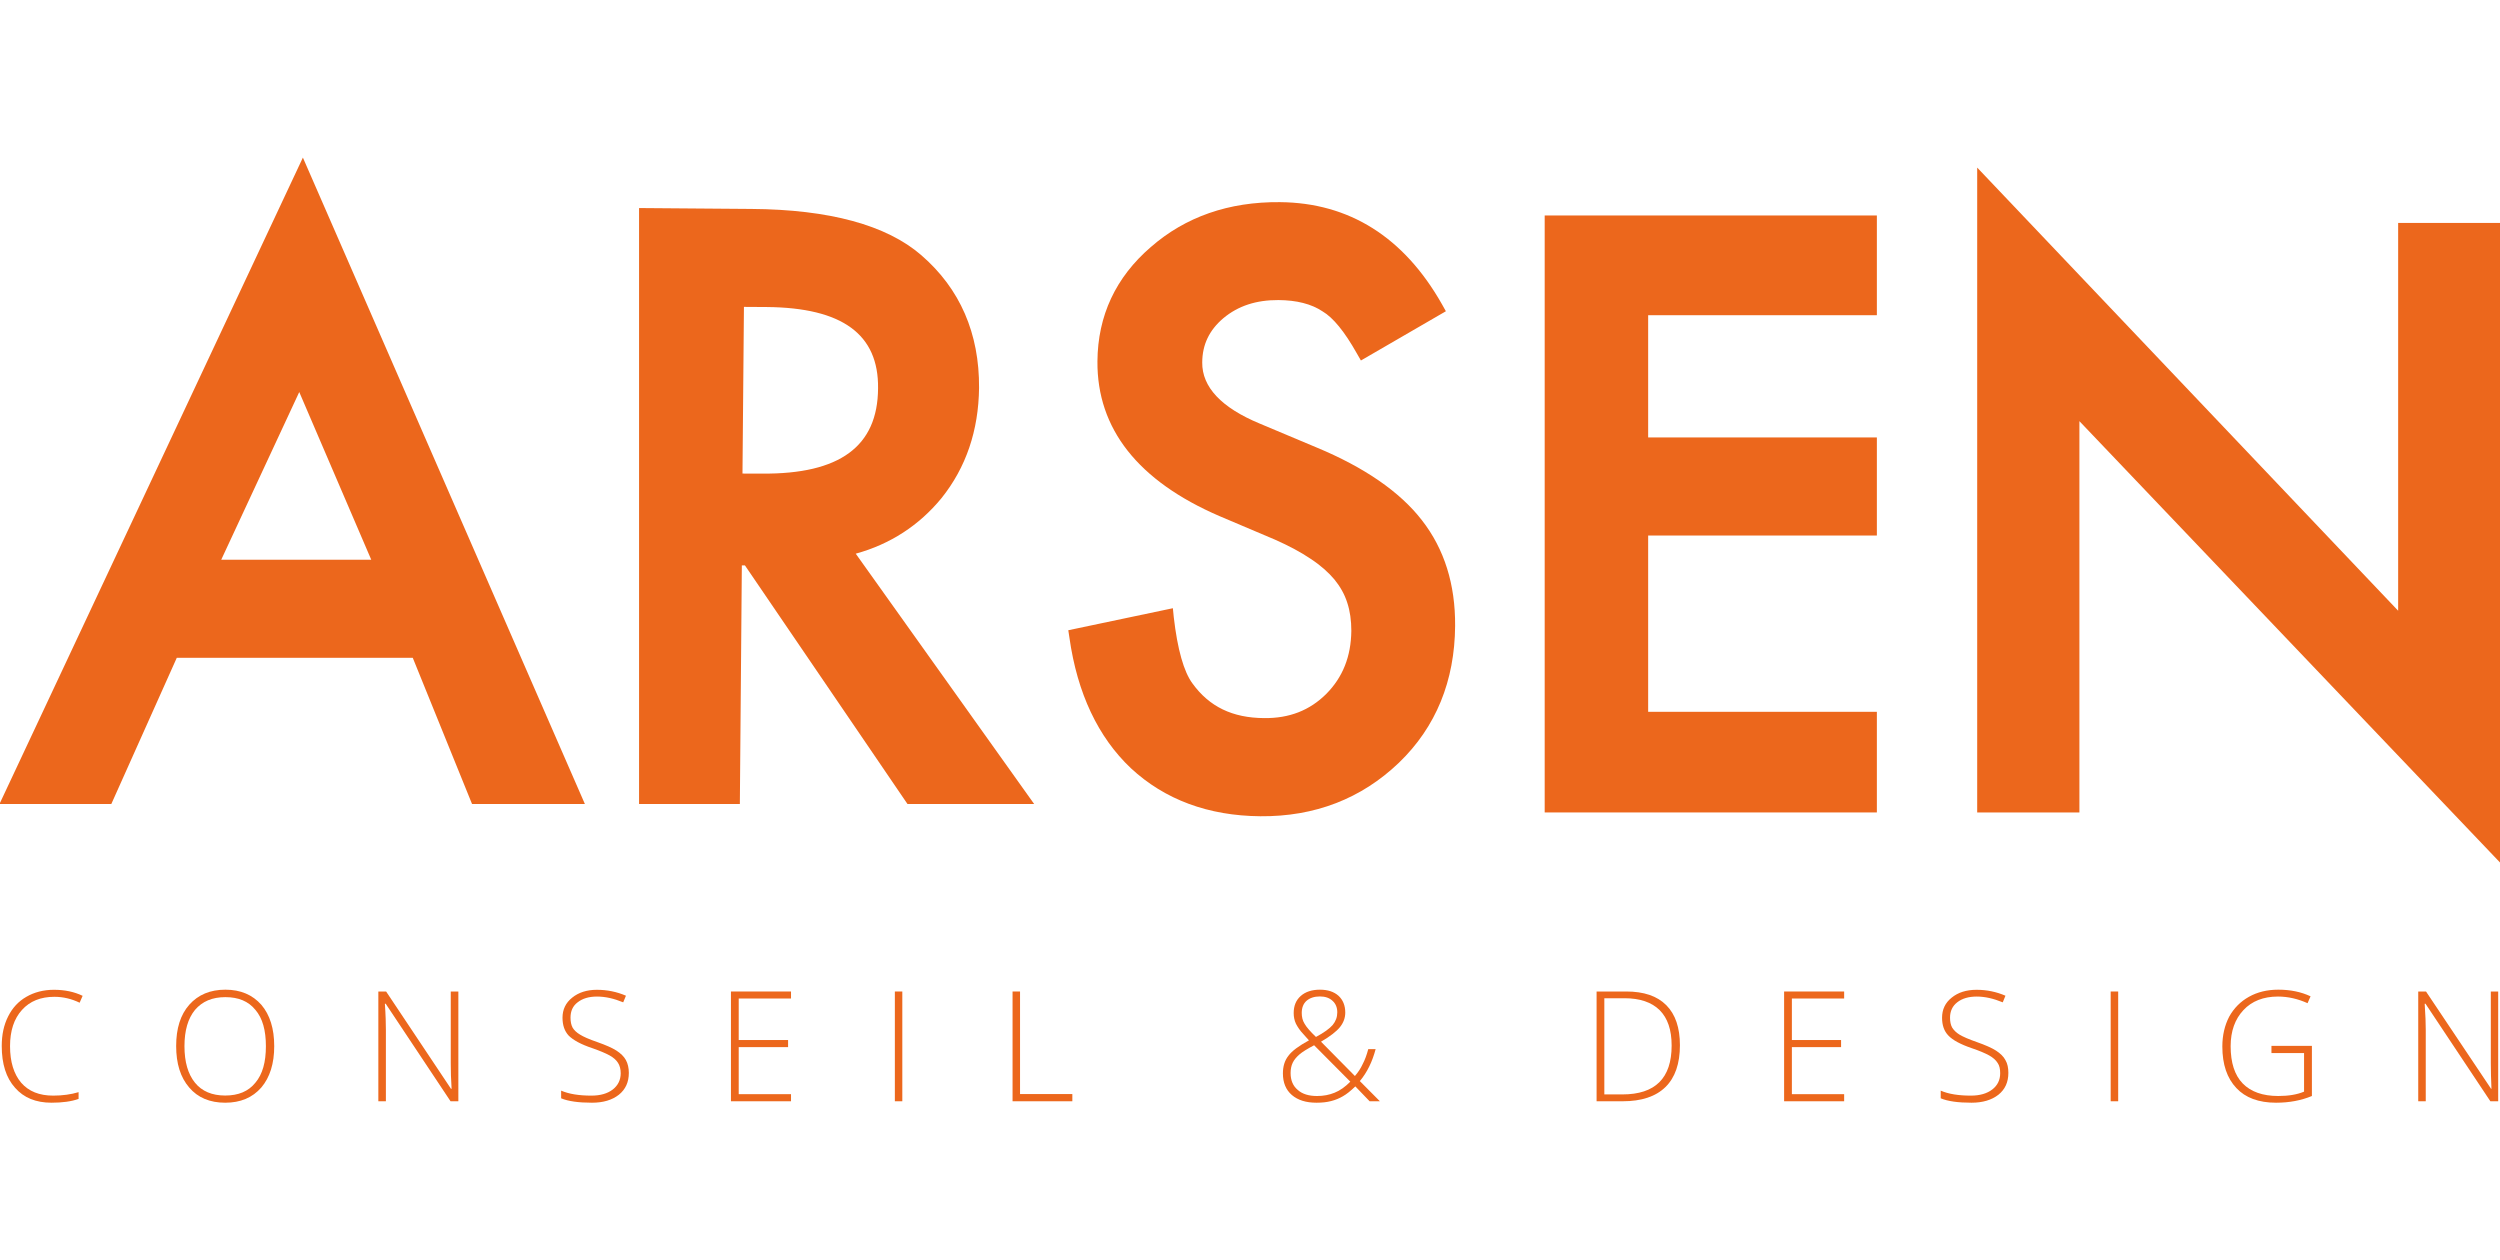 <?xml version="1.0" encoding="utf-8"?>
<!-- Generator: Adobe Illustrator 15.0.0, SVG Export Plug-In . SVG Version: 6.00 Build 0)  -->
<!DOCTYPE svg PUBLIC "-//W3C//DTD SVG 1.1//EN" "http://www.w3.org/Graphics/SVG/1.1/DTD/svg11.dtd">
<svg version="1.1" id="Calque_1" xmlns="http://www.w3.org/2000/svg" xmlns:xlink="http://www.w3.org/1999/xlink" x="0px" y="0px"
	 width="3367.564px" height="1697.661px" viewBox="0 0 3367.564 1697.661" enable-background="new 0 0 3367.564 1697.661"
	 xml:space="preserve">
<g>
	<g>
		<g>
			<g>
				<g>
					<path fill="#EC671C" d="M-0.693,1083.019h150.641l88.179-196.932h317.876l79.859,196.932h152L408,212.275L-0.693,1083.019z
						 M297.994,754l105.109-225.913L500.086,754H297.994z"/>
					<path fill="#EC671C" d="M999.278,761.635h4.182l218.943,321.384h170.632L1152.707,745.83
						c46.405-12.793,85.276-38.007,115.537-74.849c33.11-41.358,49.899-91.072,50.578-148.536
						c0.485-73.159-25.514-133.521-77.786-178.683c-46.82-40.64-123.927-61.566-228.771-62.315l-151.435-1.205v802.776h135.775
						L999.278,761.635z M1002.101,413.384l30.71,0.19c101.835,0.864,150.905,36.767,149.961,109.546
						c-0.45,78.275-51.628,115.683-156.322,114.857l-26.308-0.075L1002.101,413.384z"/>
					<path fill="#EC671C" d="M1960.079,843.074c0.414-55.771-14.486-103.565-44.747-142.326
						c-29.651-38.351-77.751-71.351-141.721-97.923l-77.151-32.436c-51.143-21.301-77.372-48.999-77.027-82.117
						c0.106-24.16,9.555-43.653,28.487-59.683c19.938-16.635,44.367-24.54,74.169-24.386c24.234,0.15,44.262,5.117,59.383,15.201
						c14.266,8.354,29.767,27.397,46.176,56.564l5.531,9.634l114.443-66.348l-5.382-9.635
						c-51.407-90.543-125.012-136.529-218.157-137.323c-69.017-0.64-127.385,19.833-173.896,60.478
						c-47.155,40.604-71.54,92.387-71.919,154.032c-0.635,90.578,54.46,160.954,164.342,208.369l74.813,31.726
						c18.668,8.279,34.963,16.974,47.949,25.778c13.428,8.805,24.155,18.403,32.061,27.812c7.675,9.405,13.656,19.754,17.309,31.271
						c3.768,11.252,5.532,24.234,5.532,38.086c-0.45,34.694-11.593,62.47-33.719,84.821c-22.356,22.281-49.829,32.965-83.583,32.629
						c-42.902-0.225-74.098-15.43-96.674-46.664c-11.672-15.695-20.212-45.877-25.214-89.305l-1.208-12.042l-140.857,29.656
						l1.544,10.159c10.578,74.703,38.615,133.975,82.789,175.709c45.576,42.334,104.279,64.084,174.276,64.689
						c73.384,0.68,136.198-23.67,186.741-72.064C1934.264,979.419,1959.593,917.138,1960.079,843.074"/>
					<polygon fill="#EC671C" points="2080.732,1094.386 2528.181,1094.386 2528.181,958.831 2220.116,958.831 2220.116,721.37 
						2528.181,721.37 2528.181,589.243 2220.116,589.243 2220.116,424.598 2528.181,424.598 2528.181,290.251 2080.732,290.251 
											"/>
					<polygon fill="#EC671C" points="2801.019,567.302 3368.257,1162.538 3368.257,300.261 3230.365,300.261 3230.365,822.677 
						2663.321,225.747 2663.321,1094.386 2801.019,1094.386 					"/>
				</g>
			</g>
		</g>
		<g>
			<path fill="#EC671C" d="M73.291,1342.724c-18.438,0-33.04,5.832-43.724,17.725c-10.728,11.854-16.039,28.072-16.039,48.809
				c0,21.113,5.082,37.443,14.91,49.109c10.198,11.779,24.57,17.465,43.238,17.465c12.458,0,24.005-1.584,34.168-4.668v9.105
				c-9.713,3.463-21.94,5.117-36.506,5.117c-20.997,0-37.327-6.697-49.034-20.094c-12.078-13.396-17.954-32.174-17.954-56.26
				c0-15.17,2.753-28.262,8.584-39.814c5.682-11.443,13.736-20.211,24.465-26.418c10.648-6.211,23.176-9.523,37.327-9.523
				c14.415,0,27.287,2.707,38.571,8.129l-4.023,9.295C96.475,1345.468,85.183,1342.724,73.291,1342.724z"/>
			<path fill="#EC671C" d="M369.384,1409.257c0,23.371-5.796,41.959-17.389,55.656c-11.928,13.627-27.993,20.473-48.655,20.473
				c-20.662,0-36.921-6.846-48.47-20.473c-11.822-13.697-17.574-32.285-17.574-55.881c0-23.559,5.752-42.148,17.689-55.66
				c12.042-13.471,28.108-20.246,48.62-20.246c20.547,0,36.577,6.926,48.47,20.396
				C363.632,1367.146,369.384,1385.622,369.384,1409.257z M248.475,1409.257c0,21.188,4.738,37.482,14.107,49.109
				c9.369,11.629,23.105,17.35,40.759,17.35c17.909,0,31.311-5.682,40.609-17.199c9.784-11.512,14.221-27.922,14.221-49.26
				c0-21.262-4.438-37.67-14.221-49.033c-9.299-11.443-22.7-17.049-40.345-17.049c-17.688,0-31.09,5.682-40.944,17.199
				C253.212,1371.886,248.475,1388.146,248.475,1409.257z"/>
			<path fill="#EC671C" d="M617.423,1483.431h-10.534l-87.35-131.377h-1.094c1.094,15.621,1.358,27.473,1.358,35.377v96h-10.163
				v-147.857h10.463l87.385,131.033h0.83c-0.83-12.227-1.129-23.67-1.129-34.508v-96.525h10.234V1483.431z"/>
			<path fill="#EC671C" d="M847.058,1445.196c0,12.416-4.402,22.205-13.401,29.43c-9.069,7.146-21.147,10.76-36.242,10.76
				c-17.989,0-31.981-1.92-41.544-5.941v-10.314c10.763,4.592,24.164,6.701,40.724,6.701c12.192,0,21.711-2.789,28.858-8.279
				c7.04-5.496,10.648-12.873,10.648-21.826c0-5.723-1.279-10.354-3.608-14.002c-2.259-3.688-6.025-7.111-11.407-10.084
				c-5.337-2.938-13.322-6.285-23.326-9.789c-15.43-5.115-25.558-10.838-31.654-16.783c-5.682-6.096-8.39-14.146-8.39-24.16
				c0-11.023,4.288-20.092,12.986-27.018c8.725-7.076,19.868-10.613,33.225-10.613c13.93,0,27.022,2.672,39.25,7.979l-3.688,8.92
				c-12.413-5.156-23.97-7.789-35.333-7.789c-10.948,0-19.497,2.633-26.008,7.715c-6.582,4.926-9.634,11.928-9.634,20.621
				c0,5.457,0.909,9.975,2.788,13.508c1.994,3.387,5.311,6.625,10.013,9.408c4.367,2.748,11.999,6.211,23.22,10.049
				c11.398,4.027,20.168,7.83,25.885,11.518c5.726,3.723,10.198,8.016,12.722,12.793
				C845.7,1432.702,847.058,1438.575,847.058,1445.196z"/>
			<path fill="#EC671C" d="M1065.516,1483.431h-80.909v-147.857h80.909v9.445h-70.455v55.92h66.502v9.559h-66.502v63.375h70.455
				V1483.431z"/>
			<path fill="#EC671C" d="M1205.393,1483.431v-147.857h10.049v147.857H1205.393z"/>
			<path fill="#EC671C" d="M1363.938,1483.431v-147.857h10.084v138.148h70.455v9.709H1363.938z"/>
			<path fill="#EC671C" d="M1728.114,1445.909c0-9.369,2.294-17.273,7.411-23.744c4.816-6.625,14.301-13.473,27.657-20.771
				l-7.489-8.395c-4.588-4.777-7.641-9.445-10.005-13.963c-2.188-4.627-3.053-9.482-3.053-14.449c0-9.635,3.009-17.234,9.52-23.031
				c6.36-5.607,14.98-8.43,25.823-8.43c10.568,0,18.888,2.748,25.02,8.205c5.911,5.492,9.113,12.945,9.113,22.654
				c0,7.076-2.373,13.547-7.119,19.529c-4.667,5.797-13.172,12.457-25.55,19.682l45.646,46.217
				c4.288-4.932,7.79-10.164,10.428-15.961c3.044-5.641,5.497-12.566,7.562-20.242h9.934c-4.402,16.596-11.178,30.932-21.262,43.049
				l26.987,27.172h-13.815l-19.269-20.021c-6.281,6.096-11.856,10.578-16.823,13.322c-4.703,2.787-10.005,4.967-15.766,6.436
				c-5.911,1.543-12.264,2.219-19.647,2.219c-14.071,0-25.1-3.383-33.26-10.385
				C1732.137,1468.116,1728.114,1458.366,1728.114,1445.909z M1774.06,1476.356c8.734,0,16.48-1.506,23.671-4.443
				c7.189-2.857,14.301-7.9,21.19-14.865l-48.778-49.068c-9.14,4.852-15.915,8.994-19.902,12.492
				c-3.953,3.463-7.076,7.15-8.92,11.027c-1.879,3.873-2.858,8.654-2.858,13.922c0,9.709,3.158,17.348,9.634,22.73
				C1754.149,1473.647,1762.917,1476.356,1774.06,1476.356z M1753.478,1364.437c0,5.342,1.05,10.238,3.908,14.75
				c2.559,4.518,7.755,10.463,15.245,17.613c10.799-5.756,18.174-11.178,22.462-16.029c4.217-5.121,6.255-10.688,6.255-17.123
				c0-6.361-2.038-11.518-6.255-15.391c-4.288-4.068-9.935-6.021-17.115-6.021c-7.605,0-13.517,1.953-18.184,5.98
				C1755.622,1352.019,1753.478,1357.511,1753.478,1364.437z"/>
			<path fill="#EC671C" d="M2262.904,1407.979c0,24.799-6.547,43.611-19.488,56.295c-13.102,12.836-32.29,19.156-57.584,19.156
				h-35.183v-147.857h39.965c23.564,0,41.509,5.982,53.896,18.4C2256.851,1366.396,2262.904,1384.384,2262.904,1407.979z
				 M2251.735,1408.394c0-21.152-5.382-37.031-16.225-47.795c-10.763-10.574-26.563-15.955-47.27-15.955h-27.164v129.568h24.306
				C2229.679,1474.212,2251.735,1452.347,2251.735,1408.394z"/>
			<path fill="#EC671C" d="M2484.114,1483.431h-80.874v-147.857h80.874v9.445h-70.411v55.92h66.273v9.559h-66.273v63.375h70.411
				V1483.431z"/>
			<path fill="#EC671C" d="M2705.315,1445.196c0,12.416-4.367,22.205-13.392,29.43c-9.07,7.146-21.342,10.76-36.242,10.76
				c-18.024,0-31.955-1.92-41.474-5.941v-10.314c10.577,4.592,24.164,6.701,40.564,6.701c12.157,0,21.721-2.789,28.866-8.279
				c7.155-5.496,10.649-12.873,10.649-21.826c0-5.723-0.9-10.354-3.494-14.002c-2.259-3.688-6.096-7.111-11.407-10.084
				c-5.382-2.938-13.092-6.285-23.556-9.789c-14.979-5.115-25.479-10.838-31.16-16.783c-5.981-6.096-8.654-14.146-8.654-24.16
				c0-11.023,4.173-20.092,12.907-27.018c8.654-7.076,19.797-10.613,33.568-10.613c13.701,0,26.644,2.672,38.915,7.979l-3.652,8.92
				c-12.422-5.156-23.97-7.789-35.112-7.789c-10.914,0-19.683,2.633-26.158,7.715c-6.396,4.926-9.74,11.928-9.74,20.621
				c0,5.457,0.9,9.975,2.894,13.508c2.18,3.387,5.231,6.625,9.819,9.408c4.481,2.748,12.387,6.211,23.37,10.049
				c11.407,4.027,20.133,7.83,25.858,11.518c5.717,3.723,10.27,8.016,12.678,12.793
				C2704.186,1432.702,2705.315,1438.575,2705.315,1445.196z"/>
			<path fill="#EC671C" d="M2843.128,1483.431v-147.857h10.119v147.857H2843.128z"/>
			<path fill="#EC671C" d="M3059.707,1408.843h54.486v67.514c-14.301,5.945-30.401,9.029-48.284,9.029
				c-23.44,0-41.315-6.697-53.437-19.719c-12.563-13.246-18.924-31.834-18.924-55.994c0-15.092,3.158-28.453,9.175-40.119
				c6.405-11.514,15.245-20.473,26.652-26.83c11.434-6.436,24.72-9.598,39.55-9.598c16.146,0,30.702,2.934,43.468,8.955
				l-4.067,9.258c-12.792-5.795-26.272-8.953-39.85-8.953c-19.577,0-35.113,6.131-46.405,18.139
				c-11.363,12.041-17.345,28.336-17.345,48.732c0,22.242,5.417,39.025,16.25,50.199c10.914,11.178,26.908,16.9,47.949,16.9
				c13.587,0,25.25-1.885,34.698-5.871v-51.934h-43.917V1408.843z"/>
			<path fill="#EC671C" d="M3365.125,1483.431h-10.534l-87.385-131.377h-1.085c1.085,15.621,1.429,27.473,1.429,35.377v96h-10.127
				v-147.857h10.463l87.649,131.033h0.521c-0.521-12.227-0.865-23.67-0.865-34.508v-96.525h9.935V1483.431z"/>
		</g>
	</g>
</g>
</svg>
